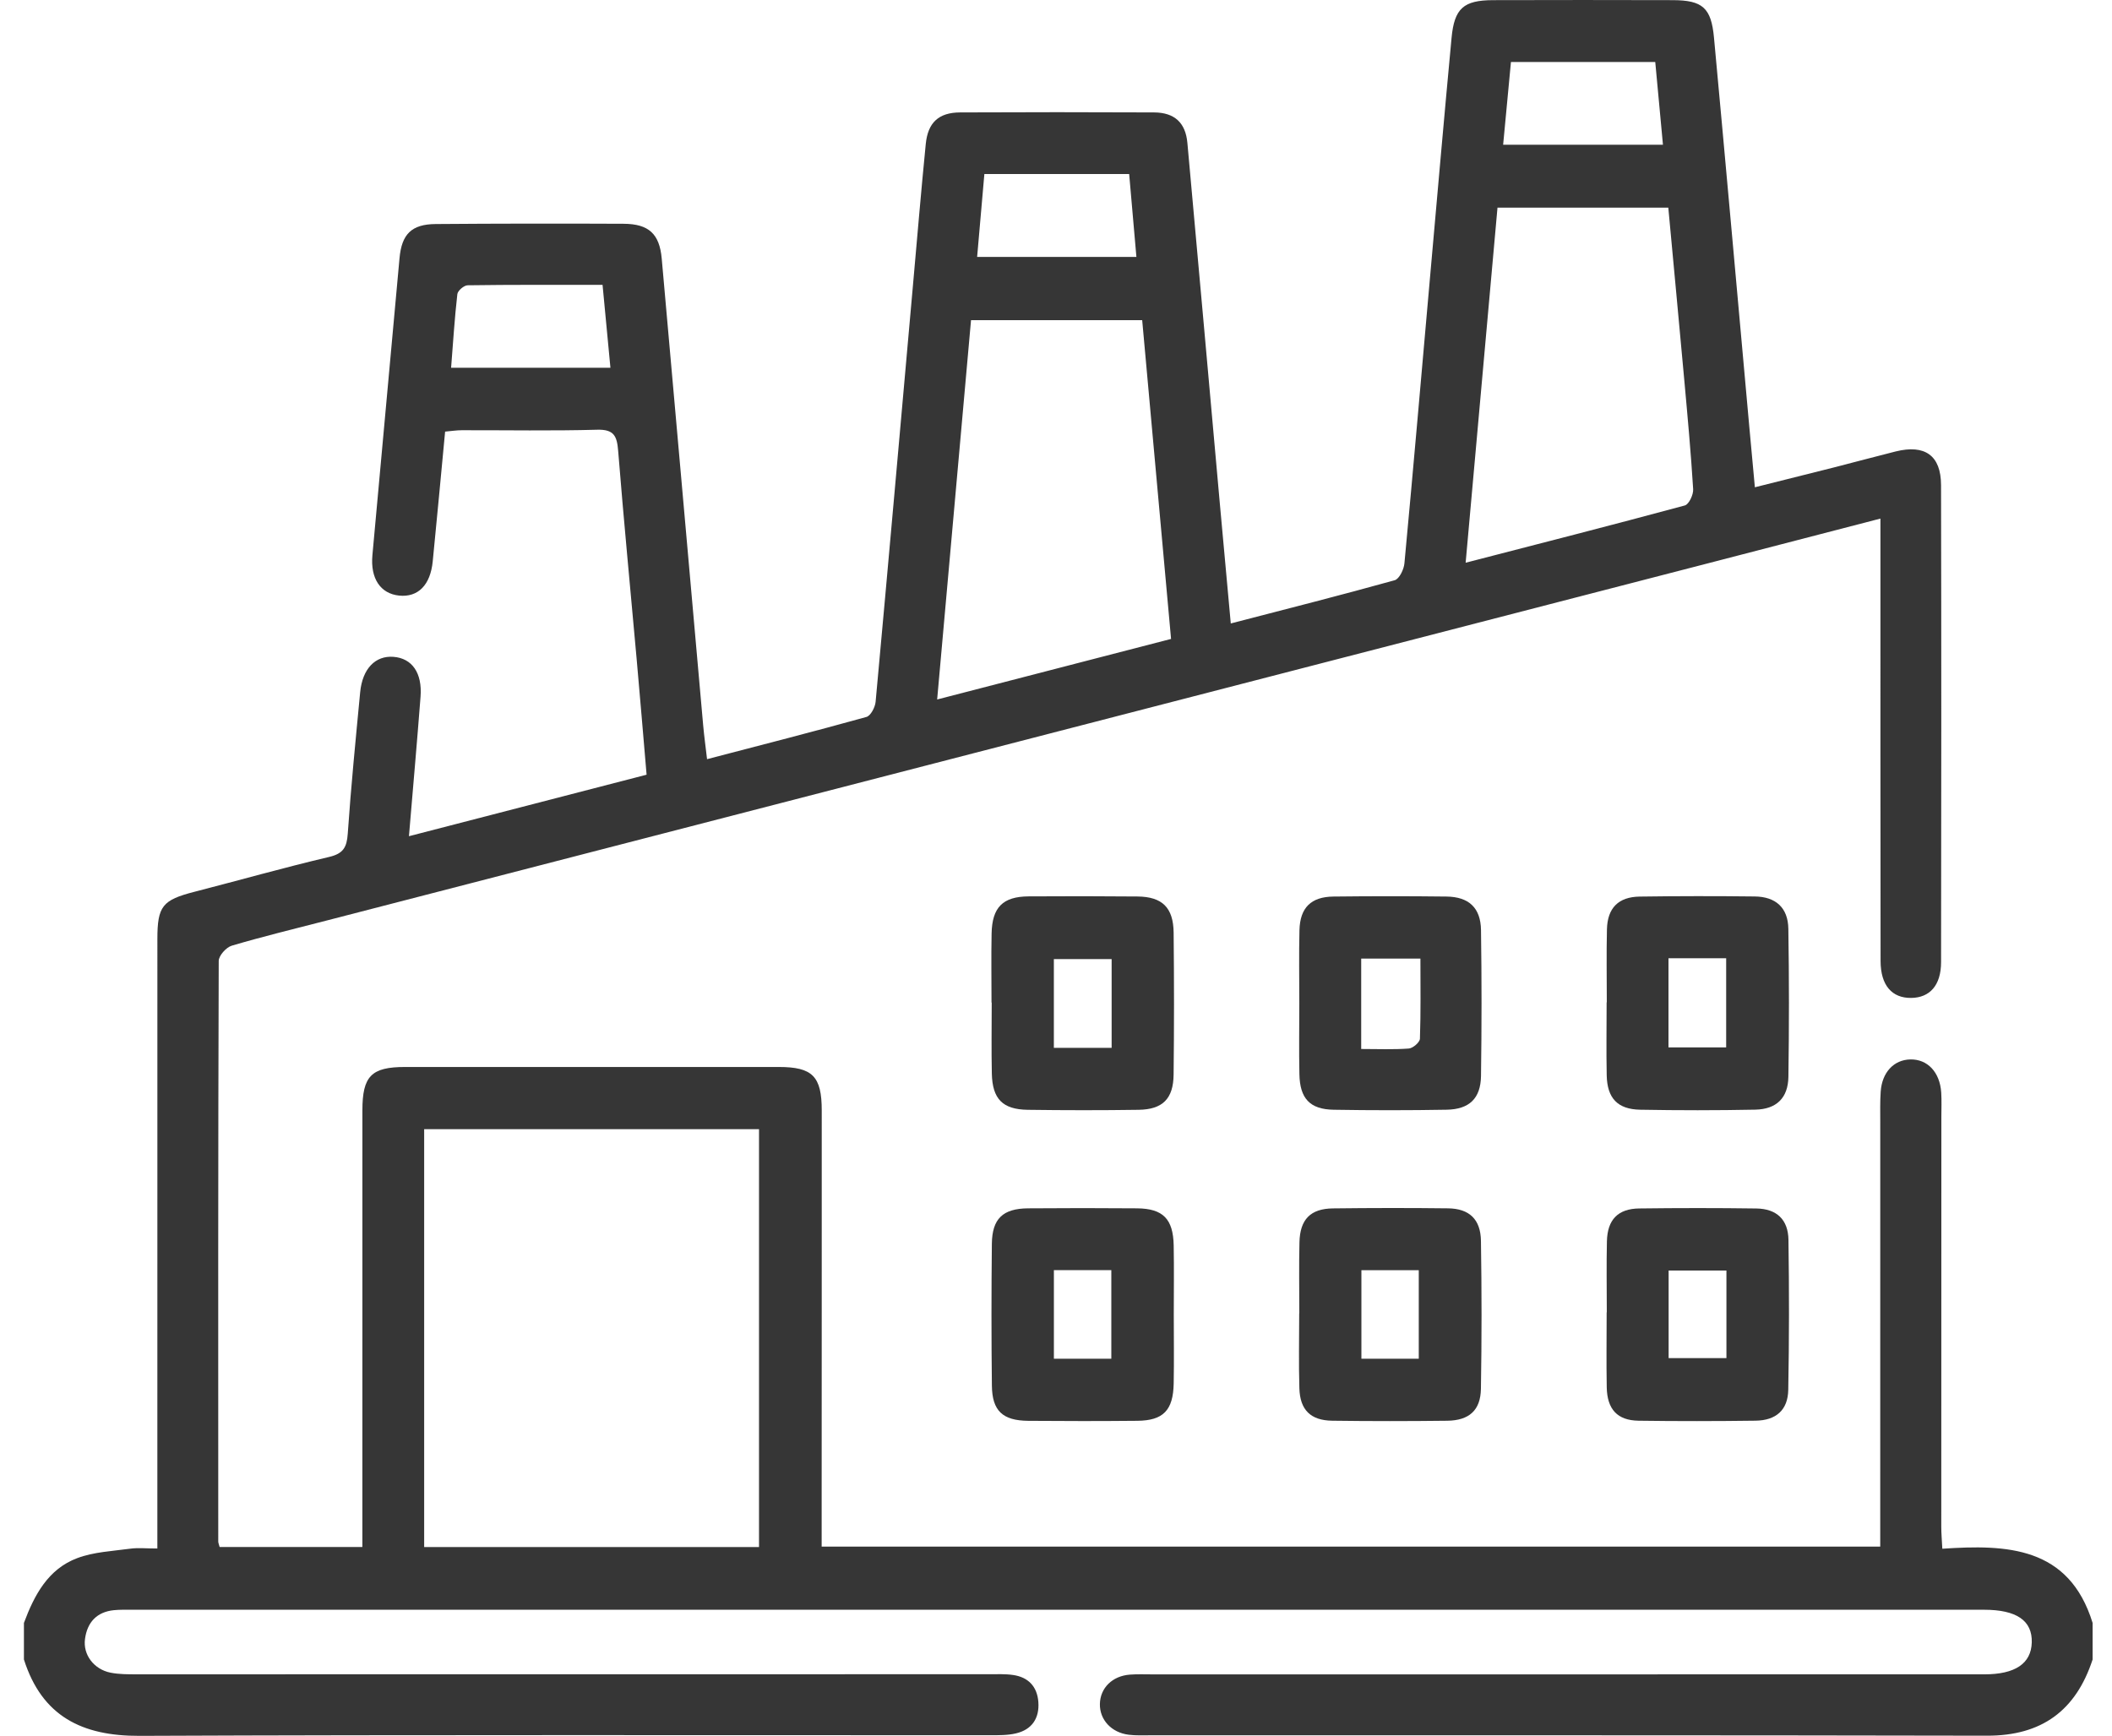 <svg width="73" height="60" viewBox="0 0 73 60" fill="none" xmlns="http://www.w3.org/2000/svg">
<path d="M0.827 56.098C1.185 55.136 1.661 54.235 2.672 53.857C3.243 53.643 3.887 53.615 4.503 53.531C4.774 53.494 5.054 53.525 5.439 53.525C5.439 53.206 5.439 52.938 5.439 52.67C5.439 45.934 5.439 39.197 5.44 32.461C5.44 31.32 5.614 31.11 6.722 30.825C8.275 30.425 9.819 29.988 11.379 29.62C11.866 29.505 11.988 29.287 12.02 28.817C12.132 27.185 12.294 25.556 12.449 23.927C12.527 23.115 12.974 22.655 13.601 22.704C14.242 22.754 14.599 23.257 14.536 24.082C14.415 25.66 14.275 27.235 14.135 28.904C16.907 28.187 19.598 27.49 22.349 26.778C22.233 25.419 22.123 24.097 22.005 22.776C21.791 20.378 21.558 17.981 21.366 15.581C21.325 15.074 21.224 14.838 20.642 14.854C19.084 14.897 17.524 14.868 15.964 14.871C15.784 14.871 15.603 14.9 15.385 14.919C15.241 16.435 15.105 17.921 14.957 19.405C14.876 20.227 14.446 20.653 13.796 20.587C13.149 20.52 12.799 19.996 12.872 19.192C13.183 15.77 13.496 12.348 13.809 8.926C13.884 8.096 14.222 7.75 15.059 7.744C17.223 7.727 19.388 7.725 21.552 7.735C22.426 7.739 22.795 8.084 22.872 8.937C23.353 14.316 23.826 19.695 24.305 25.074C24.338 25.442 24.389 25.808 24.439 26.241C26.321 25.75 28.139 25.285 29.947 24.782C30.094 24.742 30.248 24.448 30.265 24.259C30.706 19.463 31.128 14.666 31.555 9.87C31.7 8.24 31.837 6.609 31.998 4.981C32.071 4.233 32.447 3.889 33.187 3.886C35.421 3.876 37.656 3.875 39.89 3.886C40.596 3.89 40.978 4.241 41.041 4.938C41.422 9.105 41.791 13.273 42.166 17.441C42.287 18.784 42.411 20.126 42.541 21.55C44.492 21.043 46.356 20.572 48.207 20.056C48.365 20.012 48.524 19.683 48.543 19.473C48.855 16.145 49.142 12.814 49.437 9.484C49.679 6.76 49.916 4.035 50.172 1.312C50.268 0.287 50.588 0.009 51.605 0.005C53.676 -0.001 55.747 -0.001 57.818 0.005C58.845 0.008 59.148 0.267 59.243 1.302C59.658 5.772 60.056 10.242 60.46 14.712C60.521 15.385 60.584 16.058 60.656 16.843C61.587 16.609 62.475 16.389 63.362 16.164C64.083 15.981 64.801 15.785 65.522 15.605C66.534 15.354 67.089 15.743 67.091 16.768C67.103 22.265 67.101 27.762 67.092 33.258C67.091 34.058 66.704 34.485 66.061 34.494C65.394 34.503 65.002 34.059 65.001 33.217C64.993 28.422 64.997 23.627 64.996 18.832C64.996 18.558 64.996 18.284 64.996 17.925C62.962 18.453 61.032 18.955 59.102 19.454C43.172 23.574 27.242 27.693 11.312 31.813C10.21 32.098 9.103 32.365 8.011 32.688C7.819 32.744 7.56 33.033 7.56 33.216C7.537 39.905 7.542 46.595 7.544 53.284C7.544 53.33 7.566 53.375 7.591 53.472C9.192 53.472 10.806 53.472 12.525 53.472C12.525 53.148 12.525 52.853 12.525 52.559C12.525 47.834 12.524 43.109 12.526 38.385C12.526 37.195 12.835 36.881 14.001 36.881C18.306 36.88 22.612 36.88 26.917 36.881C28.082 36.881 28.403 37.201 28.403 38.385C28.405 43.039 28.401 47.694 28.4 52.349C28.4 52.697 28.4 53.045 28.4 53.459C40.6 53.459 52.751 53.459 64.989 53.459C64.989 53.159 64.989 52.884 64.989 52.61C64.989 48.002 64.989 43.394 64.99 38.786C64.99 38.435 64.981 38.083 65.005 37.734C65.05 37.067 65.46 36.632 66.029 36.62C66.622 36.607 67.052 37.06 67.097 37.764C67.115 38.043 67.102 38.325 67.102 38.605C67.101 43.33 67.099 48.055 67.099 52.78C67.099 52.987 67.118 53.195 67.135 53.533C69.357 53.384 71.512 53.448 72.33 56.098C72.33 56.519 72.33 56.94 72.33 57.361C71.751 59.13 70.569 59.999 68.683 59.995C59.05 59.975 49.417 59.983 39.784 59.981C39.528 59.981 39.27 59.994 39.017 59.963C38.414 59.89 38.006 59.443 38.017 58.897C38.029 58.344 38.449 57.928 39.058 57.884C39.313 57.865 39.57 57.876 39.826 57.876C49.412 57.876 58.999 57.876 68.585 57.875C69.655 57.875 70.205 57.502 70.227 56.775C70.249 56.017 69.704 55.642 68.575 55.642C47.237 55.642 25.9 55.642 4.563 55.642C4.354 55.642 4.143 55.636 3.935 55.657C3.341 55.718 3.015 56.079 2.938 56.652C2.864 57.197 3.246 57.702 3.821 57.817C4.114 57.875 4.422 57.874 4.723 57.874C14.542 57.874 24.361 57.872 34.181 57.871C34.46 57.871 34.742 57.857 35.017 57.897C35.543 57.972 35.851 58.298 35.89 58.831C35.931 59.395 35.666 59.787 35.114 59.916C34.825 59.984 34.514 59.979 34.214 59.979C24.418 59.982 14.621 59.959 4.826 60.001C2.835 60.009 1.452 59.326 0.827 57.361C0.827 56.94 0.827 56.519 0.827 56.098ZM14.661 53.475C18.567 53.475 22.393 53.475 26.235 53.475C26.235 48.629 26.235 43.831 26.235 39.03C22.348 39.03 18.522 39.03 14.661 39.03C14.661 43.858 14.661 48.641 14.661 53.475ZM40.477 22.085C40.14 18.368 39.809 14.71 39.479 11.067C37.463 11.067 35.542 11.067 33.563 11.067C33.173 15.429 32.787 19.757 32.392 24.178C35.152 23.463 37.795 22.779 40.477 22.085ZM50.659 19.451C53.25 18.781 55.748 18.144 58.236 17.471C58.377 17.433 58.535 17.097 58.523 16.909C58.446 15.65 58.33 14.393 58.216 13.136C58.037 11.16 57.85 9.186 57.664 7.178C55.692 7.178 53.77 7.178 51.76 7.178C51.395 11.25 51.03 15.311 50.659 19.451ZM39.279 8.88C39.193 7.894 39.111 6.957 39.029 6.016C37.326 6.016 35.706 6.016 34.024 6.016C33.94 6.978 33.858 7.915 33.774 8.88C35.645 8.88 37.42 8.88 39.279 8.88ZM57.479 5.003C57.386 4.003 57.3 3.084 57.213 2.144C55.525 2.144 53.908 2.144 52.225 2.144C52.134 3.107 52.046 4.04 51.955 5.003C53.829 5.003 55.608 5.003 57.479 5.003ZM15.592 12.712C17.49 12.712 19.267 12.712 21.099 12.712C21.006 11.736 20.919 10.817 20.827 9.847C19.224 9.847 17.694 9.839 16.164 9.861C16.038 9.862 15.821 10.048 15.808 10.167C15.713 10.995 15.662 11.828 15.592 12.712Z" fill="#363636"/>
<path d="M34.271 34.654C34.271 33.859 34.258 33.064 34.274 32.269C34.292 31.361 34.662 30.99 35.553 30.984C36.809 30.976 38.065 30.976 39.321 30.988C40.171 30.997 40.556 31.37 40.566 32.237C40.583 33.873 40.584 35.51 40.565 37.146C40.556 37.98 40.186 38.348 39.359 38.361C38.08 38.38 36.8 38.379 35.521 38.361C34.653 38.348 34.302 37.986 34.282 37.108C34.264 36.29 34.278 35.472 34.278 34.654C34.276 34.654 34.273 34.654 34.271 34.654ZM38.423 36.22C38.423 35.172 38.423 34.164 38.423 33.151C37.73 33.151 37.078 33.151 36.426 33.151C36.426 34.201 36.426 35.191 36.426 36.22C37.107 36.22 37.741 36.22 38.423 36.22Z" fill="#363636"/>
<path d="M40.571 45.435C40.571 46.229 40.583 47.024 40.568 47.818C40.551 48.749 40.209 49.103 39.309 49.111C38.053 49.123 36.798 49.123 35.543 49.112C34.656 49.104 34.294 48.768 34.284 47.897C34.265 46.262 34.266 44.627 34.283 42.992C34.293 42.124 34.663 41.774 35.535 41.767C36.789 41.757 38.045 41.756 39.3 41.767C40.199 41.775 40.551 42.132 40.568 43.053C40.583 43.847 40.571 44.641 40.571 45.435ZM36.427 43.903C36.427 44.959 36.427 45.946 36.427 46.966C37.112 46.966 37.749 46.966 38.412 46.966C38.412 45.928 38.412 44.923 38.412 43.903C37.736 43.903 37.117 43.903 36.427 43.903Z" fill="#363636"/>
<path d="M55.538 34.646C55.538 33.805 55.523 32.963 55.543 32.122C55.561 31.385 55.939 31.002 56.675 30.991C58 30.972 59.326 30.971 60.652 30.987C61.38 30.995 61.802 31.378 61.813 32.103C61.841 33.809 61.84 35.516 61.815 37.222C61.804 37.952 61.402 38.342 60.667 38.356C59.342 38.382 58.016 38.382 56.691 38.358C55.908 38.343 55.552 37.959 55.535 37.17C55.518 36.329 55.532 35.488 55.532 34.646C55.534 34.646 55.536 34.646 55.538 34.646ZM57.67 33.123C57.67 34.188 57.67 35.18 57.67 36.205C58.359 36.205 59.012 36.205 59.664 36.205C59.664 35.142 59.664 34.136 59.664 33.123C58.982 33.123 58.363 33.123 57.67 33.123Z" fill="#363636"/>
<path d="M44.91 34.676C44.91 33.835 44.894 32.993 44.915 32.153C44.935 31.374 45.314 30.999 46.09 30.99C47.392 30.975 48.694 30.974 49.996 30.99C50.768 30.999 51.178 31.377 51.19 32.147C51.215 33.828 51.214 35.511 51.19 37.193C51.178 37.969 50.785 38.345 50.002 38.358C48.7 38.381 47.398 38.381 46.096 38.359C45.275 38.345 44.929 37.971 44.913 37.129C44.896 36.312 44.909 35.493 44.91 34.676ZM47.049 36.259C47.642 36.259 48.171 36.283 48.696 36.243C48.837 36.232 49.074 36.028 49.079 35.905C49.111 34.984 49.096 34.062 49.096 33.134C48.362 33.134 47.725 33.134 47.049 33.134C47.049 34.167 47.049 35.157 47.049 36.259Z" fill="#363636"/>
<path d="M55.538 45.361C55.538 44.542 55.523 43.724 55.542 42.907C55.559 42.158 55.924 41.78 56.66 41.771C58.008 41.754 59.358 41.753 60.706 41.772C61.405 41.782 61.806 42.151 61.817 42.855C61.843 44.584 61.842 46.315 61.81 48.044C61.797 48.738 61.39 49.097 60.681 49.107C59.333 49.125 57.983 49.127 56.635 49.108C55.904 49.097 55.551 48.715 55.536 47.954C55.52 47.09 55.533 46.225 55.533 45.36C55.534 45.361 55.536 45.361 55.538 45.361ZM57.675 46.943C58.368 46.943 59.02 46.943 59.673 46.943C59.673 45.899 59.673 44.912 59.673 43.916C58.981 43.916 58.342 43.916 57.675 43.916C57.675 44.942 57.675 45.929 57.675 46.943Z" fill="#363636"/>
<path d="M44.91 45.394C44.91 44.576 44.895 43.758 44.915 42.941C44.933 42.149 45.296 41.779 46.071 41.769C47.397 41.753 48.722 41.751 50.047 41.767C50.783 41.775 51.176 42.142 51.188 42.891C51.215 44.596 51.216 46.303 51.187 48.008C51.174 48.75 50.779 49.099 50.023 49.109C48.699 49.125 47.373 49.126 46.048 49.108C45.301 49.098 44.934 48.736 44.912 47.987C44.886 47.124 44.906 46.258 44.906 45.394C44.907 45.394 44.909 45.394 44.91 45.394ZM47.056 43.906C47.056 44.964 47.056 45.95 47.056 46.965C47.74 46.965 48.377 46.965 49.039 46.965C49.039 45.926 49.039 44.923 49.039 43.906C48.359 43.906 47.74 43.906 47.056 43.906Z" fill="#363636"/>
</svg>
